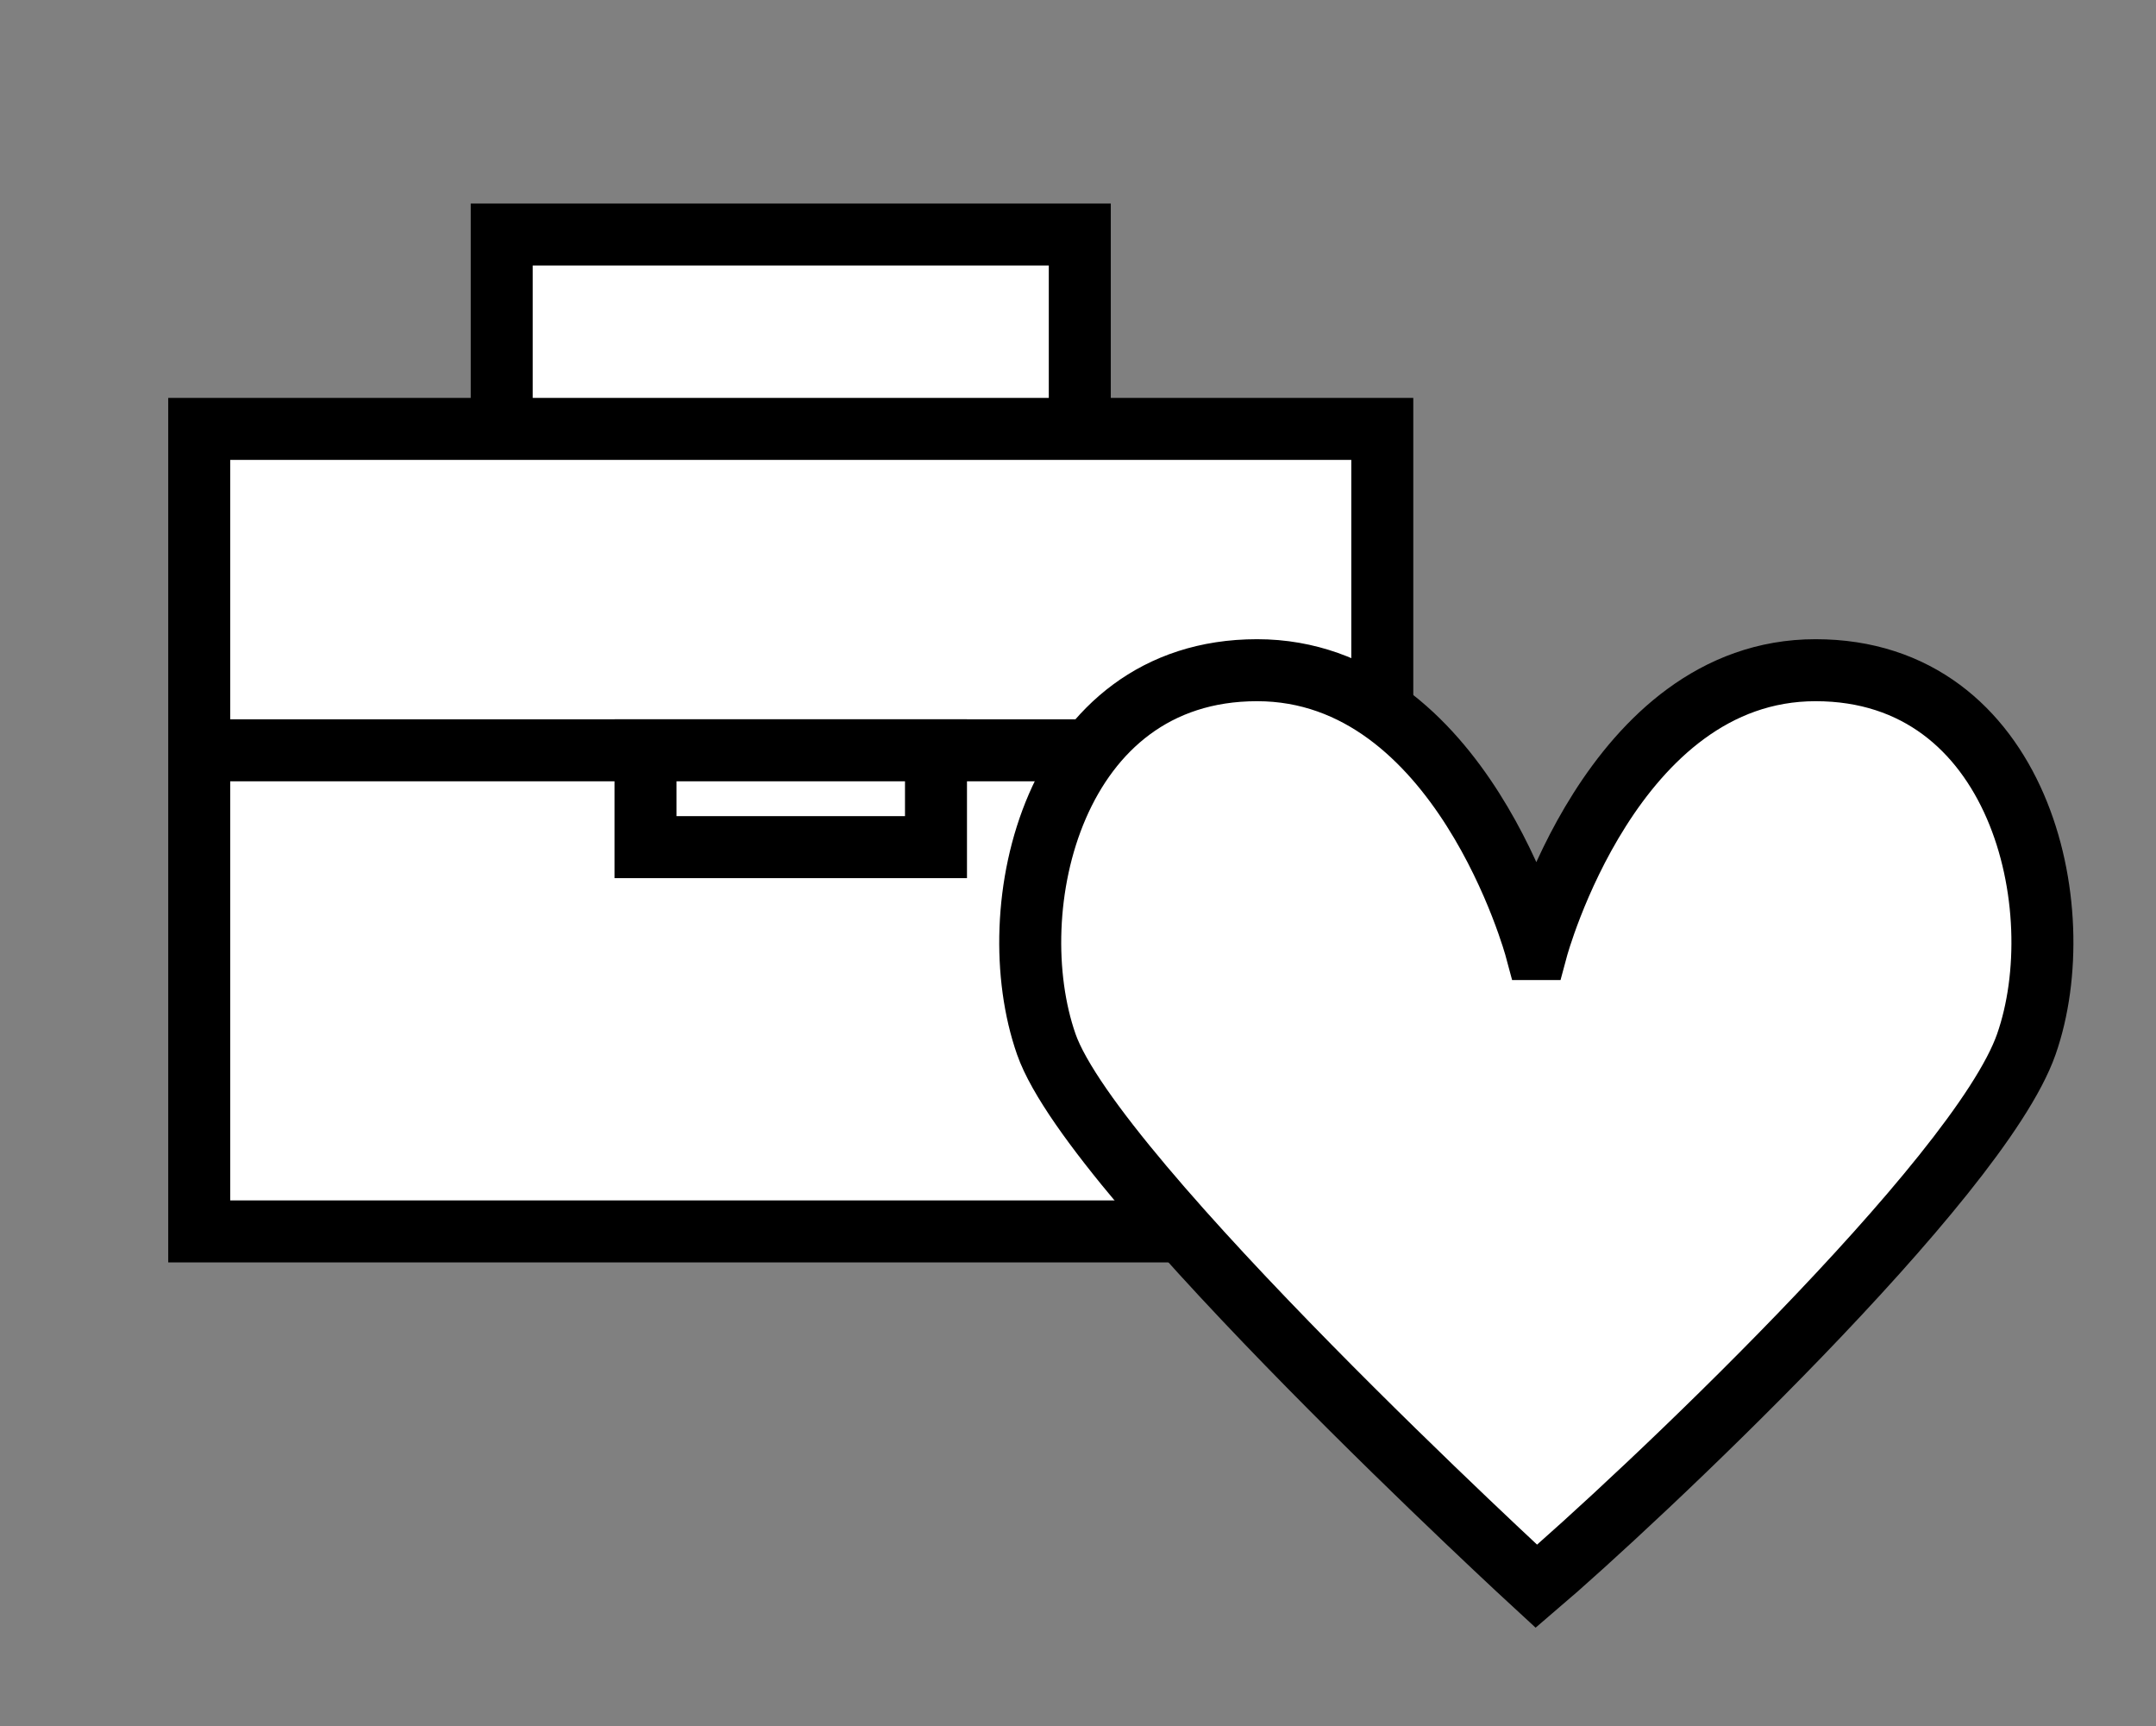 <?xml version="1.0" encoding="UTF-8"?>
<svg xmlns="http://www.w3.org/2000/svg" xmlns:xlink="http://www.w3.org/1999/xlink" version="1.1" x="0px" y="0px" viewBox="0 0 173.91 139.23" style="enable-background:new 0 0 173.91 139.23;" xml:space="preserve">
<rect x="0" y="0" width="173.91" height="139.23" fill="#808080" stroke="none"/>
<style type="text/css">
	.st0{display:none;}
	.st1{display:inline;fill:#FFFFFF;}
	.st2{display:inline;fill:#FF9100;}
	.st3{fill-rule:evenodd;clip-rule:evenodd;fill:#1A171B;}
	.st4{fill:#1A171B;}
	.st5{fill:#FFFFFF;stroke:#1A171B;stroke-width:2;stroke-miterlimit:10;}
	.st6{fill:#FFFFFF;stroke:#000000;stroke-width:5;stroke-miterlimit:10;}
	.st7{fill:#FFFFFF;stroke:#000000;stroke-width:5.5;stroke-miterlimit:10;}
	.st8{fill:#1D1D1B;}
	.st9{fill:#FFFFFF;}
	.st10{fill:none;stroke:#1A171B;stroke-width:2;stroke-miterlimit:10;}
	.st11{fill:#FFFFFF;stroke:#1A171B;stroke-width:5;stroke-miterlimit:10;}
	.st12{fill:none;stroke:#1A171B;stroke-width:5;stroke-miterlimit:10;}
	.st13{fill:#FFFFFF;stroke:#1A171B;stroke-width:5;stroke-linecap:round;stroke-miterlimit:10;}
	.st14{fill:none;stroke:#000000;stroke-width:5;stroke-miterlimit:10;}
	.st15{fill:#FFFFFF;stroke:#000000;stroke-width:5;stroke-linecap:round;stroke-miterlimit:10;}
	.st16{fill:none;stroke:#000000;stroke-width:5.5;stroke-miterlimit:10;}
	.st17{display:inline;}
	.st18{display:inline;fill:none;stroke:#000000;stroke-width:5.5;stroke-miterlimit:10;}
	.st19{display:inline;fill:#FFFFFF;stroke:#000000;stroke-width:5.5;stroke-miterlimit:10;}
</style>
<g id="hintergrund" class="st0">
	<rect x="-752.42" y="-467.09" class="st1" width="1368.34" height="850.42"></rect>
</g>
<g id="Ebene_1">
	<g>
		<rect x="40.47" y="18.91" class="st6" width="46.63" height="43.99"></rect>
		<rect x="16.07" y="34.59" class="st6" width="95.43" height="64.72"></rect>
		<line class="st14" x1="111.92" y1="60.51" x2="18.24" y2="60.51"></line>
		<rect x="52.07" y="60.51" class="st6" width="23.43" height="7.81"></rect>
	</g>
	<path class="st6" d="M146.45,54.05c-16.45,0-22.49,22.49-22.49,22.49l-0.07,0c0,0-6.03-22.49-22.49-22.49   c-16.45,0-20.84,19.2-17,30.17c3.82,10.91,39.53,43.71,39.53,43.71c7.85-6.69,35.7-32.8,39.52-43.71   C167.29,73.25,162.9,54.05,146.45,54.05z"></path>
</g>
<g id="abdecken" class="st0">
	<rect x="-8.63" y="-54.1" class="st1" width="187.47" height="151.81"></rect>
</g>
</svg>
